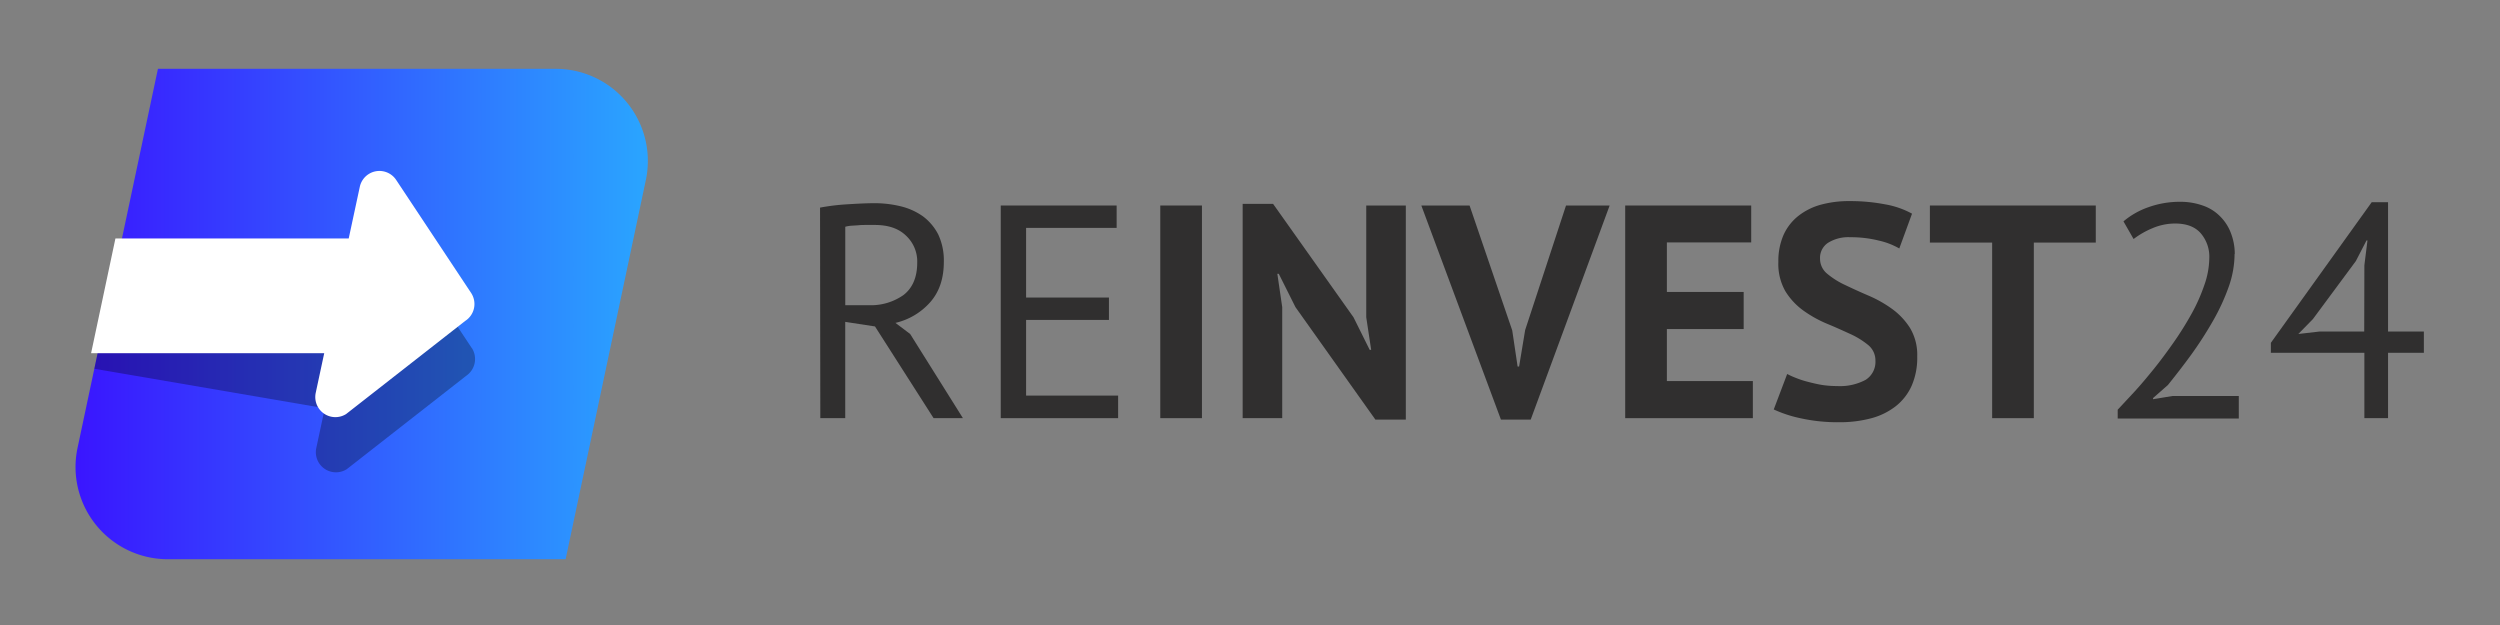 <svg id="Ebene_1" preserveAspectRatio="xMinYMax meet" data-name="Ebene 1" xmlns="http://www.w3.org/2000/svg" xmlns:xlink="http://www.w3.org/1999/xlink" viewBox="0 0 640 160"><rect x="0" y="0" width="640" height="160" fill="#808080" stroke="none"/><defs><style>.cls-1{fill:url(#Unbenannter_Verlauf_2);}.cls-2{fill-opacity:0.3;}.cls-3{fill:#fff;}.cls-4{fill:#302f2f;}</style><linearGradient id="Unbenannter_Verlauf_2" x1="5.7" y1="133.68" x2="1.53" y2="133.68" gradientTransform="translate(-33.59 -3881.93) scale(34.59 29.64)" gradientUnits="userSpaceOnUse"><stop offset="0" stop-color="#2aa3ff"/><stop offset="1" stop-color="#3a15ff"/></linearGradient></defs><g id="Homepage"><g id="Footer"><g id="Logo"><g id="Page-1"><g id="Fill-1"><path id="path-3" class="cls-1" d="M40.43,17.62,19.84,114.71a23.61,23.61,0,0,0,23.1,28.45H144.8l20.54-97.08a23.58,23.58,0,0,0-23.1-28.46H40.43Z"/></g><g id="Group-7"><path id="Fill-3" class="cls-2" d="M120.78,89.12,101.61,60.21a5.13,5.13,0,0,0-9.33,1.71L89.44,75.15H28.21L24.15,94.4l59,10.12-2.18,10.17a5.15,5.15,0,0,0,7.83,5.4l30.5-23.85a5.22,5.22,0,0,0,1.51-7.12"/><path id="Fill-5" class="cls-3" d="M88.6,106l30.5-23.85A5.14,5.14,0,0,0,120.61,75L101.45,46.11a5.14,5.14,0,0,0-9.34,1.71L89.27,61.05H29.55L23.32,90.42H83l-2.18,10.17A5.15,5.15,0,0,0,88.6,106"/></g></g><g id="text"><path id="Fill-1-2" data-name="Fill-1" class="cls-4" d="M223.93,57.59h-2.1c-.71,0-1.42,0-2.09.08l-1.92.12a8.26,8.26,0,0,0-1.43.26V78.13h6.07a14.43,14.43,0,0,0,8.87-2.63c2.31-1.8,3.48-4.57,3.48-8.29a9,9,0,0,0-2.89-6.9C230,58.46,227.36,57.59,223.93,57.59Zm-14-4.44a55.2,55.2,0,0,1,6.82-.84c2.6-.16,4.9-.29,7-.29a28.07,28.07,0,0,1,6.82.79,16.54,16.54,0,0,1,5.69,2.56,13.46,13.46,0,0,1,3.94,4.68,15.6,15.6,0,0,1,1.42,7c0,4.27-1.17,7.7-3.51,10.34a17,17,0,0,1-8.88,5.27L233,85.5l13.51,21.55H239L224,83.57l-7.62-1.17v24.65H210Z"/><polygon id="Fill-3-2" data-name="Fill-3" class="cls-4" points="256.19 52.61 285.86 52.61 285.86 58.34 262.68 58.34 262.68 76.17 283.89 76.17 283.89 81.9 262.68 81.9 262.68 101.27 286.24 101.27 286.24 107.05 256.19 107.05 256.19 52.61"/><polygon id="Fill-5-2" data-name="Fill-5" class="cls-4" points="297.03 107.05 307.7 107.05 307.7 52.61 297.03 52.61 297.03 107.05"/><polygon id="Fill-7" class="cls-4" points="331.64 78.63 327.37 70.1 327 70.1 328.25 78.63 328.25 107.05 318.12 107.05 318.12 52.19 325.91 52.19 346.5 81.23 350.64 89.56 351.02 89.56 349.76 81.23 349.76 52.61 359.89 52.61 359.89 107.42 352.1 107.42 331.64 78.63"/><polygon id="Fill-8" class="cls-4" points="387.13 84.58 388.51 93.83 388.89 93.83 390.44 84.49 400.9 52.61 412.07 52.61 391.86 107.42 384.24 107.42 363.86 52.61 376.21 52.61 387.13 84.58"/><polygon id="Fill-9" class="cls-4" points="416.05 52.61 448.31 52.61 448.31 62.06 426.72 62.06 426.72 74.74 446.38 74.74 446.38 84.24 426.72 84.24 426.72 97.55 448.73 97.55 448.73 107.05 416.05 107.05 416.05 52.61"/><path id="Fill-10" class="cls-4" d="M480.11,92.4a5.1,5.1,0,0,0-1.84-4.06,20.86,20.86,0,0,0-4.6-2.84c-1.84-.84-3.85-1.76-6-2.64a30.91,30.91,0,0,1-6-3.35,17.32,17.32,0,0,1-4.6-4.93A14.11,14.11,0,0,1,455.26,67a16.59,16.59,0,0,1,1.33-6.86,13,13,0,0,1,3.77-4.85,16.28,16.28,0,0,1,5.78-2.89,27.31,27.31,0,0,1,7.44-.92,47.2,47.2,0,0,1,9,.83,22.14,22.14,0,0,1,6.9,2.39l-3.26,8.91a18.55,18.55,0,0,0-5.15-2,29.5,29.5,0,0,0-7.4-.88,9.79,9.79,0,0,0-5.74,1.46,4.6,4.6,0,0,0-2,4,4.93,4.93,0,0,0,1.84,3.89,20.55,20.55,0,0,0,4.6,2.89c1.84.88,3.85,1.8,6,2.72a31.08,31.08,0,0,1,6,3.39,17.71,17.71,0,0,1,4.6,4.89,13.37,13.37,0,0,1,1.84,7.28,17.88,17.88,0,0,1-1.42,7.49A13.92,13.92,0,0,1,485.3,104a17.53,17.53,0,0,1-6.32,3.09,31,31,0,0,1-8.12,1,43.83,43.83,0,0,1-10.25-1.09,31.46,31.46,0,0,1-6.53-2.18l3.44-9.08a20.34,20.34,0,0,0,2.21,1,24.44,24.44,0,0,0,3.06,1c1.13.29,2.34.59,3.6.8a25.15,25.15,0,0,0,3.93.29,13.87,13.87,0,0,0,7.28-1.59,5.44,5.44,0,0,0,2.51-4.9"/><polygon id="Fill-11" class="cls-4" points="536.52 62.1 520.66 62.1 520.66 107.05 509.99 107.05 509.99 62.1 494.05 62.1 494.05 52.61 536.52 52.61 536.52 62.1"/><path id="Fill-12" class="cls-4" d="M572.05,65a25.4,25.4,0,0,1-1.51,8.45,53,53,0,0,1-4,8.67,96.7,96.7,0,0,1-5.48,8.53c-2,2.76-4.06,5.4-6.07,7.91l-3.81,3.35v.29l5-.83h16.95v5.77h-31v-2.26c1.13-1.21,2.51-2.68,4.14-4.44s3.27-3.72,5-5.85,3.43-4.44,5.14-6.87a83.29,83.29,0,0,0,4.61-7.36,45.18,45.18,0,0,0,3.3-7.41,21.33,21.33,0,0,0,1.26-6.9,9.17,9.17,0,0,0-2.18-6.32c-1.46-1.68-3.64-2.51-6.61-2.51a14.87,14.87,0,0,0-5.78,1.21,21.54,21.54,0,0,0-4.81,2.76l-2.59-4.52A20.14,20.14,0,0,1,550.12,53a23.71,23.71,0,0,1,8-1.34,17.11,17.11,0,0,1,5.91,1,11.26,11.26,0,0,1,4.35,2.76,11.88,11.88,0,0,1,2.72,4.22,14.88,14.88,0,0,1,1,5.36"/><path id="Fill-13" class="cls-4" d="M605.28,67.92l.79-6.36h-.25l-2.72,5.27-11,14.86-3.73,3.81,5.44-.63h11.43Zm15.23,22.39h-9.17v16.74h-6.06V90.31H581.34V87.76l25.82-36h4.18V84.87h9.17Z"/></g></g></g></g></svg>